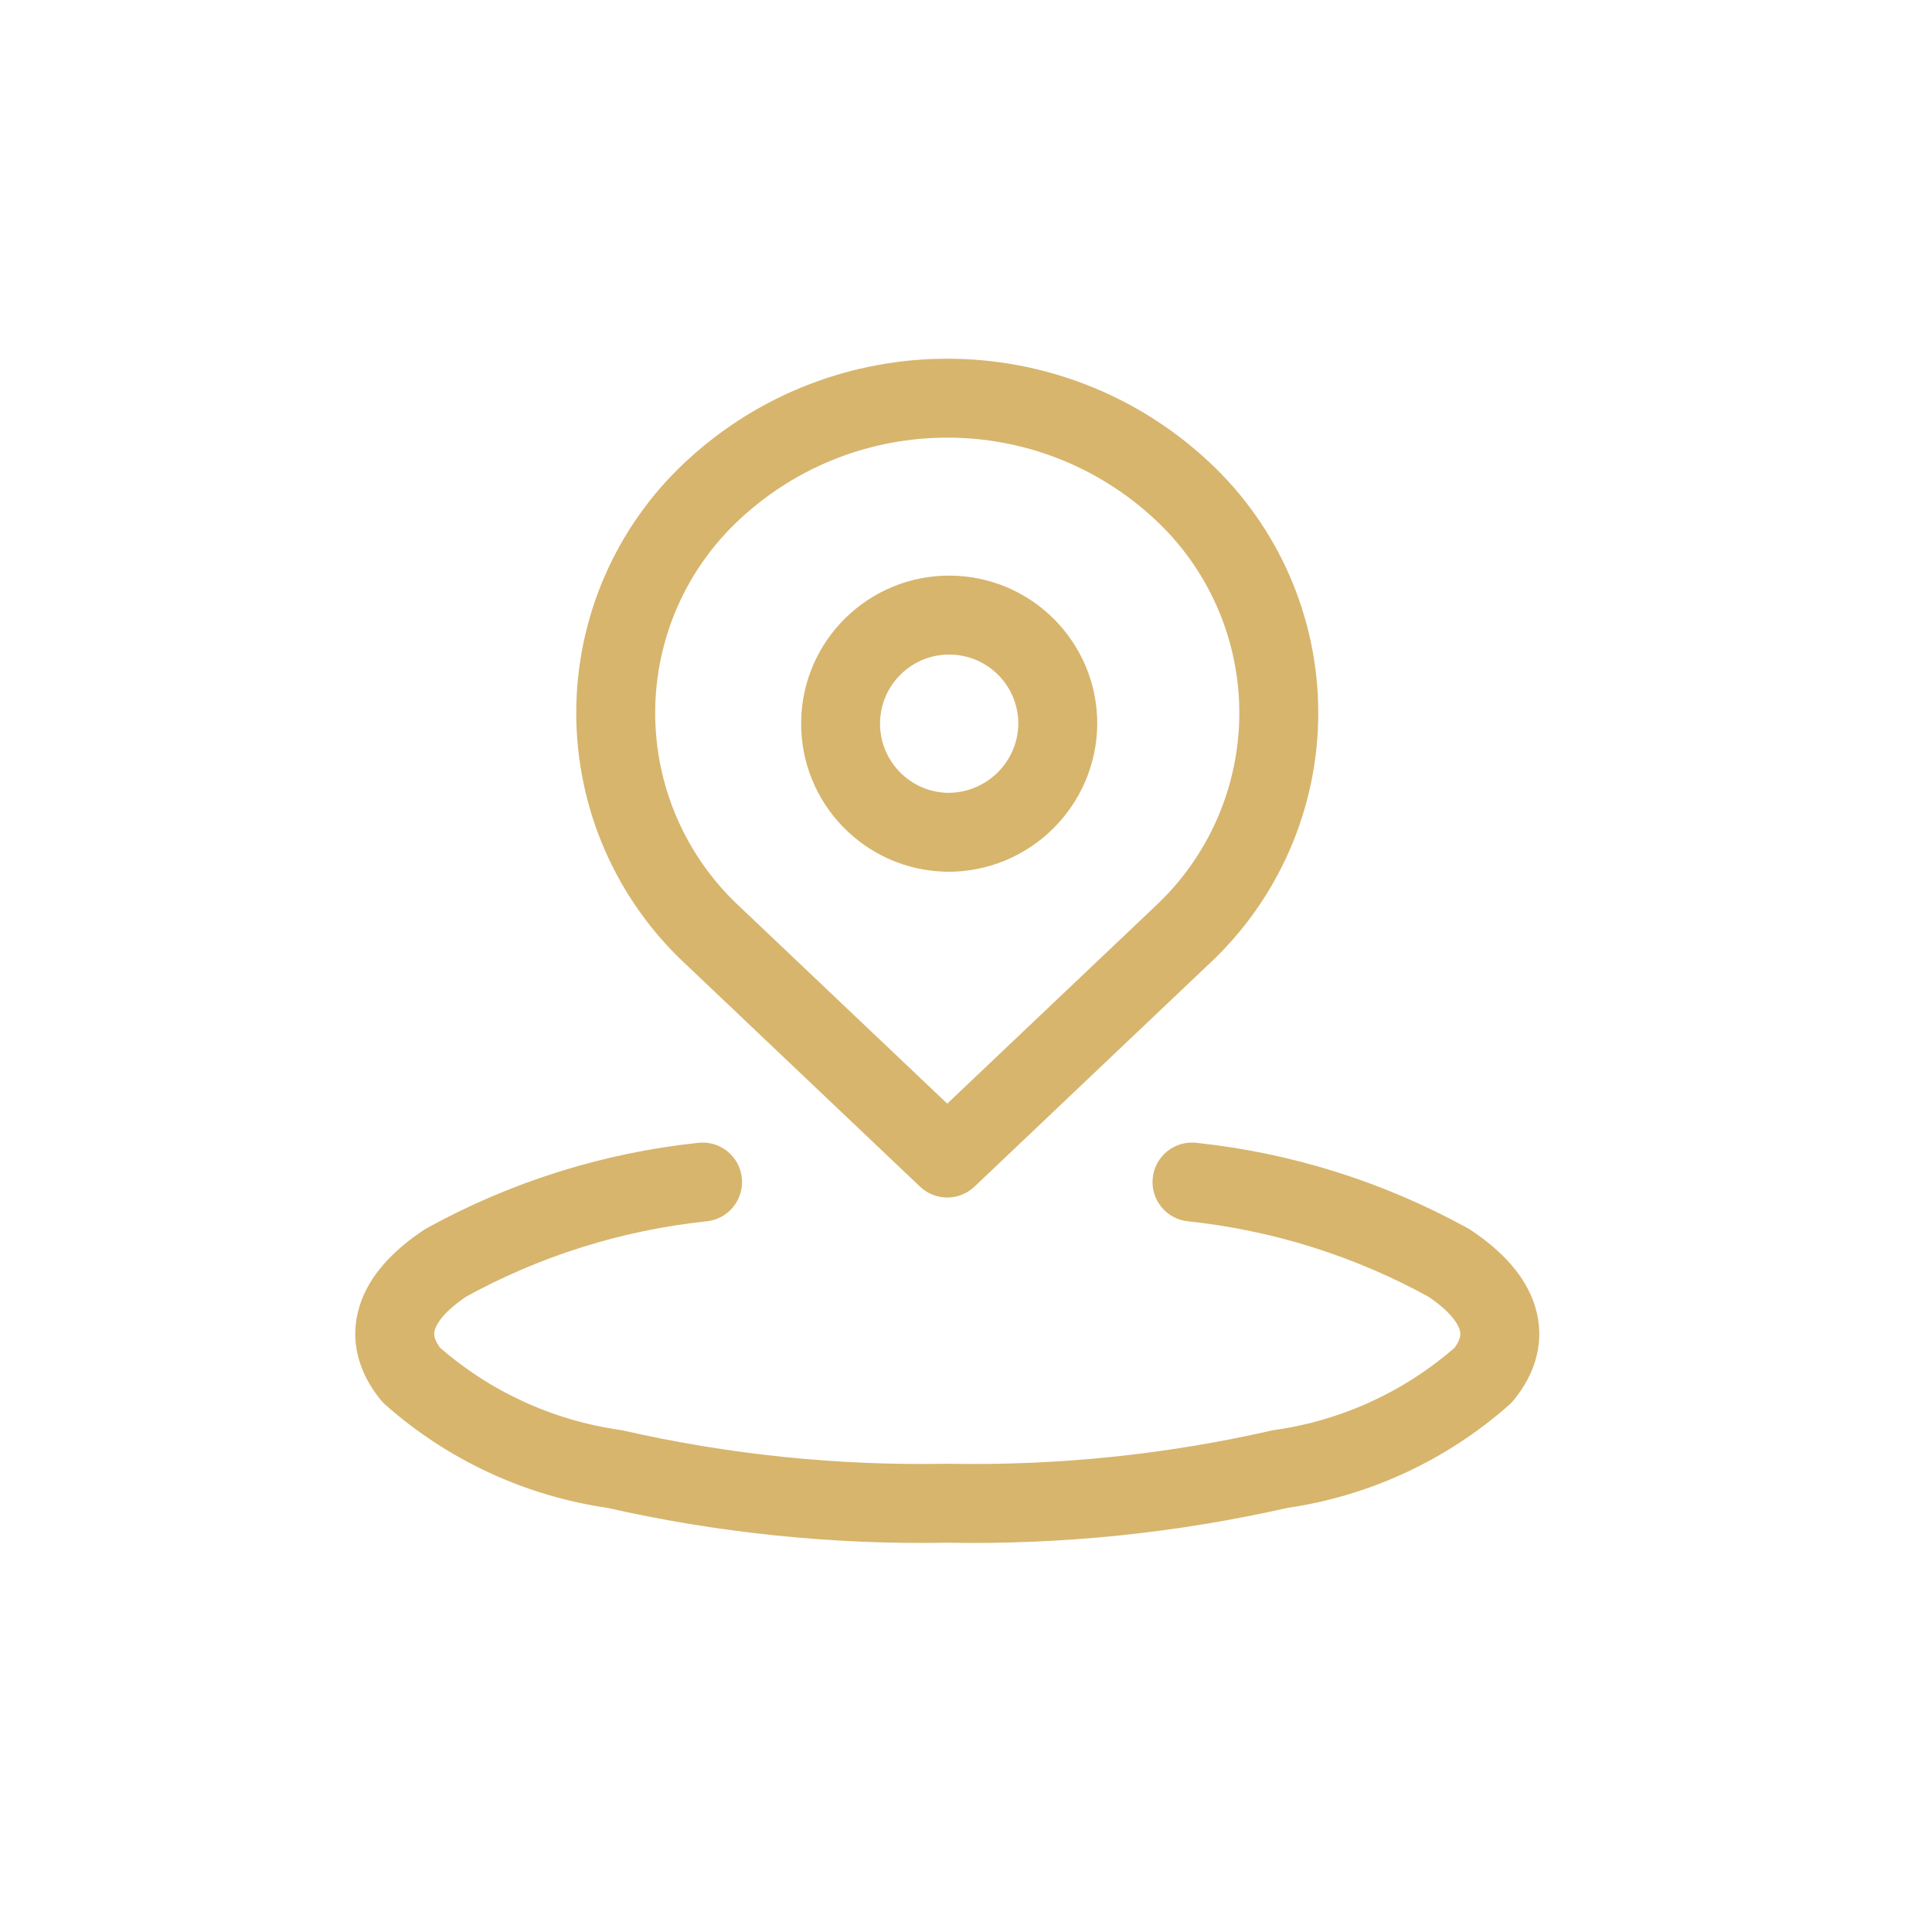 <svg width="49" height="49" viewBox="0 0 49 49" fill="none" xmlns="http://www.w3.org/2000/svg">
<path d="M17.924 30.975C18.474 30.917 18.873 30.424 18.815 29.874C18.757 29.325 18.264 28.926 17.715 28.984L17.924 30.975ZM11.305 32.027L10.822 31.151C10.798 31.164 10.775 31.178 10.752 31.193L11.305 32.027ZM10.432 34.874L9.658 35.508C9.692 35.549 9.729 35.588 9.768 35.623L10.432 34.874ZM15.587 37.258L15.809 36.282C15.783 36.276 15.755 36.271 15.728 36.267L15.587 37.258ZM24.025 38.125L24.045 37.124C24.032 37.124 24.019 37.124 24.006 37.124L24.025 38.125ZM32.463 37.26L32.322 36.269C32.295 36.273 32.268 36.278 32.241 36.284L32.463 37.26ZM37.618 34.876L38.282 35.625C38.322 35.59 38.359 35.551 38.392 35.51L37.618 34.876ZM36.745 32.029L37.298 31.195C37.276 31.18 37.253 31.166 37.229 31.153L36.745 32.029ZM30.336 28.984C29.787 28.926 29.294 29.324 29.236 29.874C29.178 30.424 29.576 30.917 30.126 30.975L30.336 28.984ZM24.024 29.371L23.335 30.097C23.722 30.463 24.327 30.463 24.714 30.097L24.024 29.371ZM18.079 23.727L18.768 23.001L18.76 22.994L18.079 23.727ZM18.079 12.437L18.76 13.171L18.761 13.17L18.079 12.437ZM29.97 12.437L29.288 13.17L29.289 13.171L29.97 12.437ZM29.97 23.727L29.289 22.994L29.281 23.002L29.97 23.727ZM24.026 21.109L24.008 22.11L24.017 22.11L24.026 21.109ZM21.319 18.321L22.32 18.333L21.319 18.321ZM24.092 15.6L24.099 14.599L24.092 15.6ZM26.828 18.358L27.829 18.368L27.829 18.359L26.828 18.358ZM17.82 29.979L17.715 28.984C15.295 29.239 12.952 29.976 10.822 31.151L11.305 32.027L11.789 32.904C13.685 31.857 15.771 31.202 17.924 30.975L17.82 29.979ZM11.305 32.027L10.752 31.193C9.991 31.698 9.361 32.337 9.116 33.135C8.85 34.002 9.104 34.831 9.658 35.508L10.432 34.874L11.207 34.24C10.982 33.965 11.001 33.817 11.03 33.721C11.081 33.556 11.277 33.247 11.859 32.861L11.305 32.027ZM10.432 34.874L9.768 35.623C11.363 37.036 13.337 37.95 15.447 38.249L15.587 37.258L15.728 36.267C14.008 36.023 12.397 35.278 11.097 34.125L10.432 34.874ZM15.587 37.258L15.365 38.234C18.212 38.882 21.126 39.181 24.044 39.126L24.025 38.125L24.006 37.124C21.25 37.176 18.498 36.894 15.809 36.282L15.587 37.258ZM24.025 38.125L24.006 39.126C26.924 39.182 29.839 38.883 32.685 38.236L32.463 37.26L32.241 36.284C29.553 36.895 26.801 37.177 24.045 37.124L24.025 38.125ZM32.463 37.26L32.604 38.251C34.713 37.952 36.688 37.038 38.282 35.625L37.618 34.876L36.954 34.127C35.654 35.28 34.043 36.025 32.322 36.269L32.463 37.26ZM37.618 34.876L38.392 35.51C38.947 34.833 39.2 34.004 38.934 33.137C38.69 32.339 38.06 31.7 37.298 31.195L36.745 32.029L36.192 32.863C36.774 33.249 36.97 33.559 37.02 33.724C37.05 33.819 37.068 33.968 36.844 34.242L37.618 34.876ZM36.745 32.029L37.229 31.153C35.099 29.977 32.756 29.239 30.336 28.984L30.231 29.979L30.126 30.975C32.279 31.202 34.366 31.859 36.261 32.905L36.745 32.029ZM24.024 29.371L24.714 28.645L18.768 23.002L18.079 23.727L17.39 24.453L23.335 30.097L24.024 29.371ZM18.079 23.727L18.76 22.994C17.393 21.726 16.617 19.946 16.617 18.082H15.616H14.615C14.615 20.503 15.623 22.814 17.398 24.461L18.079 23.727ZM15.616 18.082H16.617C16.617 16.218 17.393 14.438 18.76 13.171L18.079 12.437L17.398 11.703C15.623 13.35 14.615 15.661 14.615 18.082H15.616ZM18.079 12.437L18.761 13.17C21.727 10.409 26.322 10.409 29.288 13.17L29.97 12.437L30.652 11.704C26.917 8.229 21.132 8.229 17.397 11.704L18.079 12.437ZM29.97 12.437L29.289 13.171C30.656 14.438 31.432 16.218 31.432 18.082H32.433H33.434C33.434 15.661 32.425 13.35 30.651 11.703L29.97 12.437ZM32.433 18.082H31.432C31.432 19.946 30.656 21.726 29.289 22.994L29.97 23.727L30.651 24.461C32.425 22.815 33.434 20.503 33.434 18.082H32.433ZM29.97 23.727L29.281 23.002L23.335 28.645L24.024 29.371L24.714 30.097L30.659 24.453L29.97 23.727ZM24.026 21.109L24.043 20.108C23.078 20.091 22.309 19.298 22.32 18.333L21.319 18.321L20.319 18.309C20.294 20.375 21.942 22.073 24.008 22.109L24.026 21.109ZM21.319 18.321L22.32 18.333C22.332 17.369 23.121 16.594 24.085 16.601L24.092 15.6L24.099 14.599C22.033 14.585 20.343 16.243 20.319 18.309L21.319 18.321ZM24.092 15.6L24.085 16.601C25.05 16.607 25.829 17.392 25.827 18.357L26.828 18.358L27.829 18.359C27.832 16.293 26.165 14.613 24.099 14.599L24.092 15.6ZM26.828 18.358L25.828 18.348C25.818 19.329 25.015 20.116 24.035 20.108L24.026 21.109L24.017 22.11C26.102 22.128 27.808 20.453 27.829 18.368L26.828 18.358Z" fill="#D7B56D"/>
</svg>
